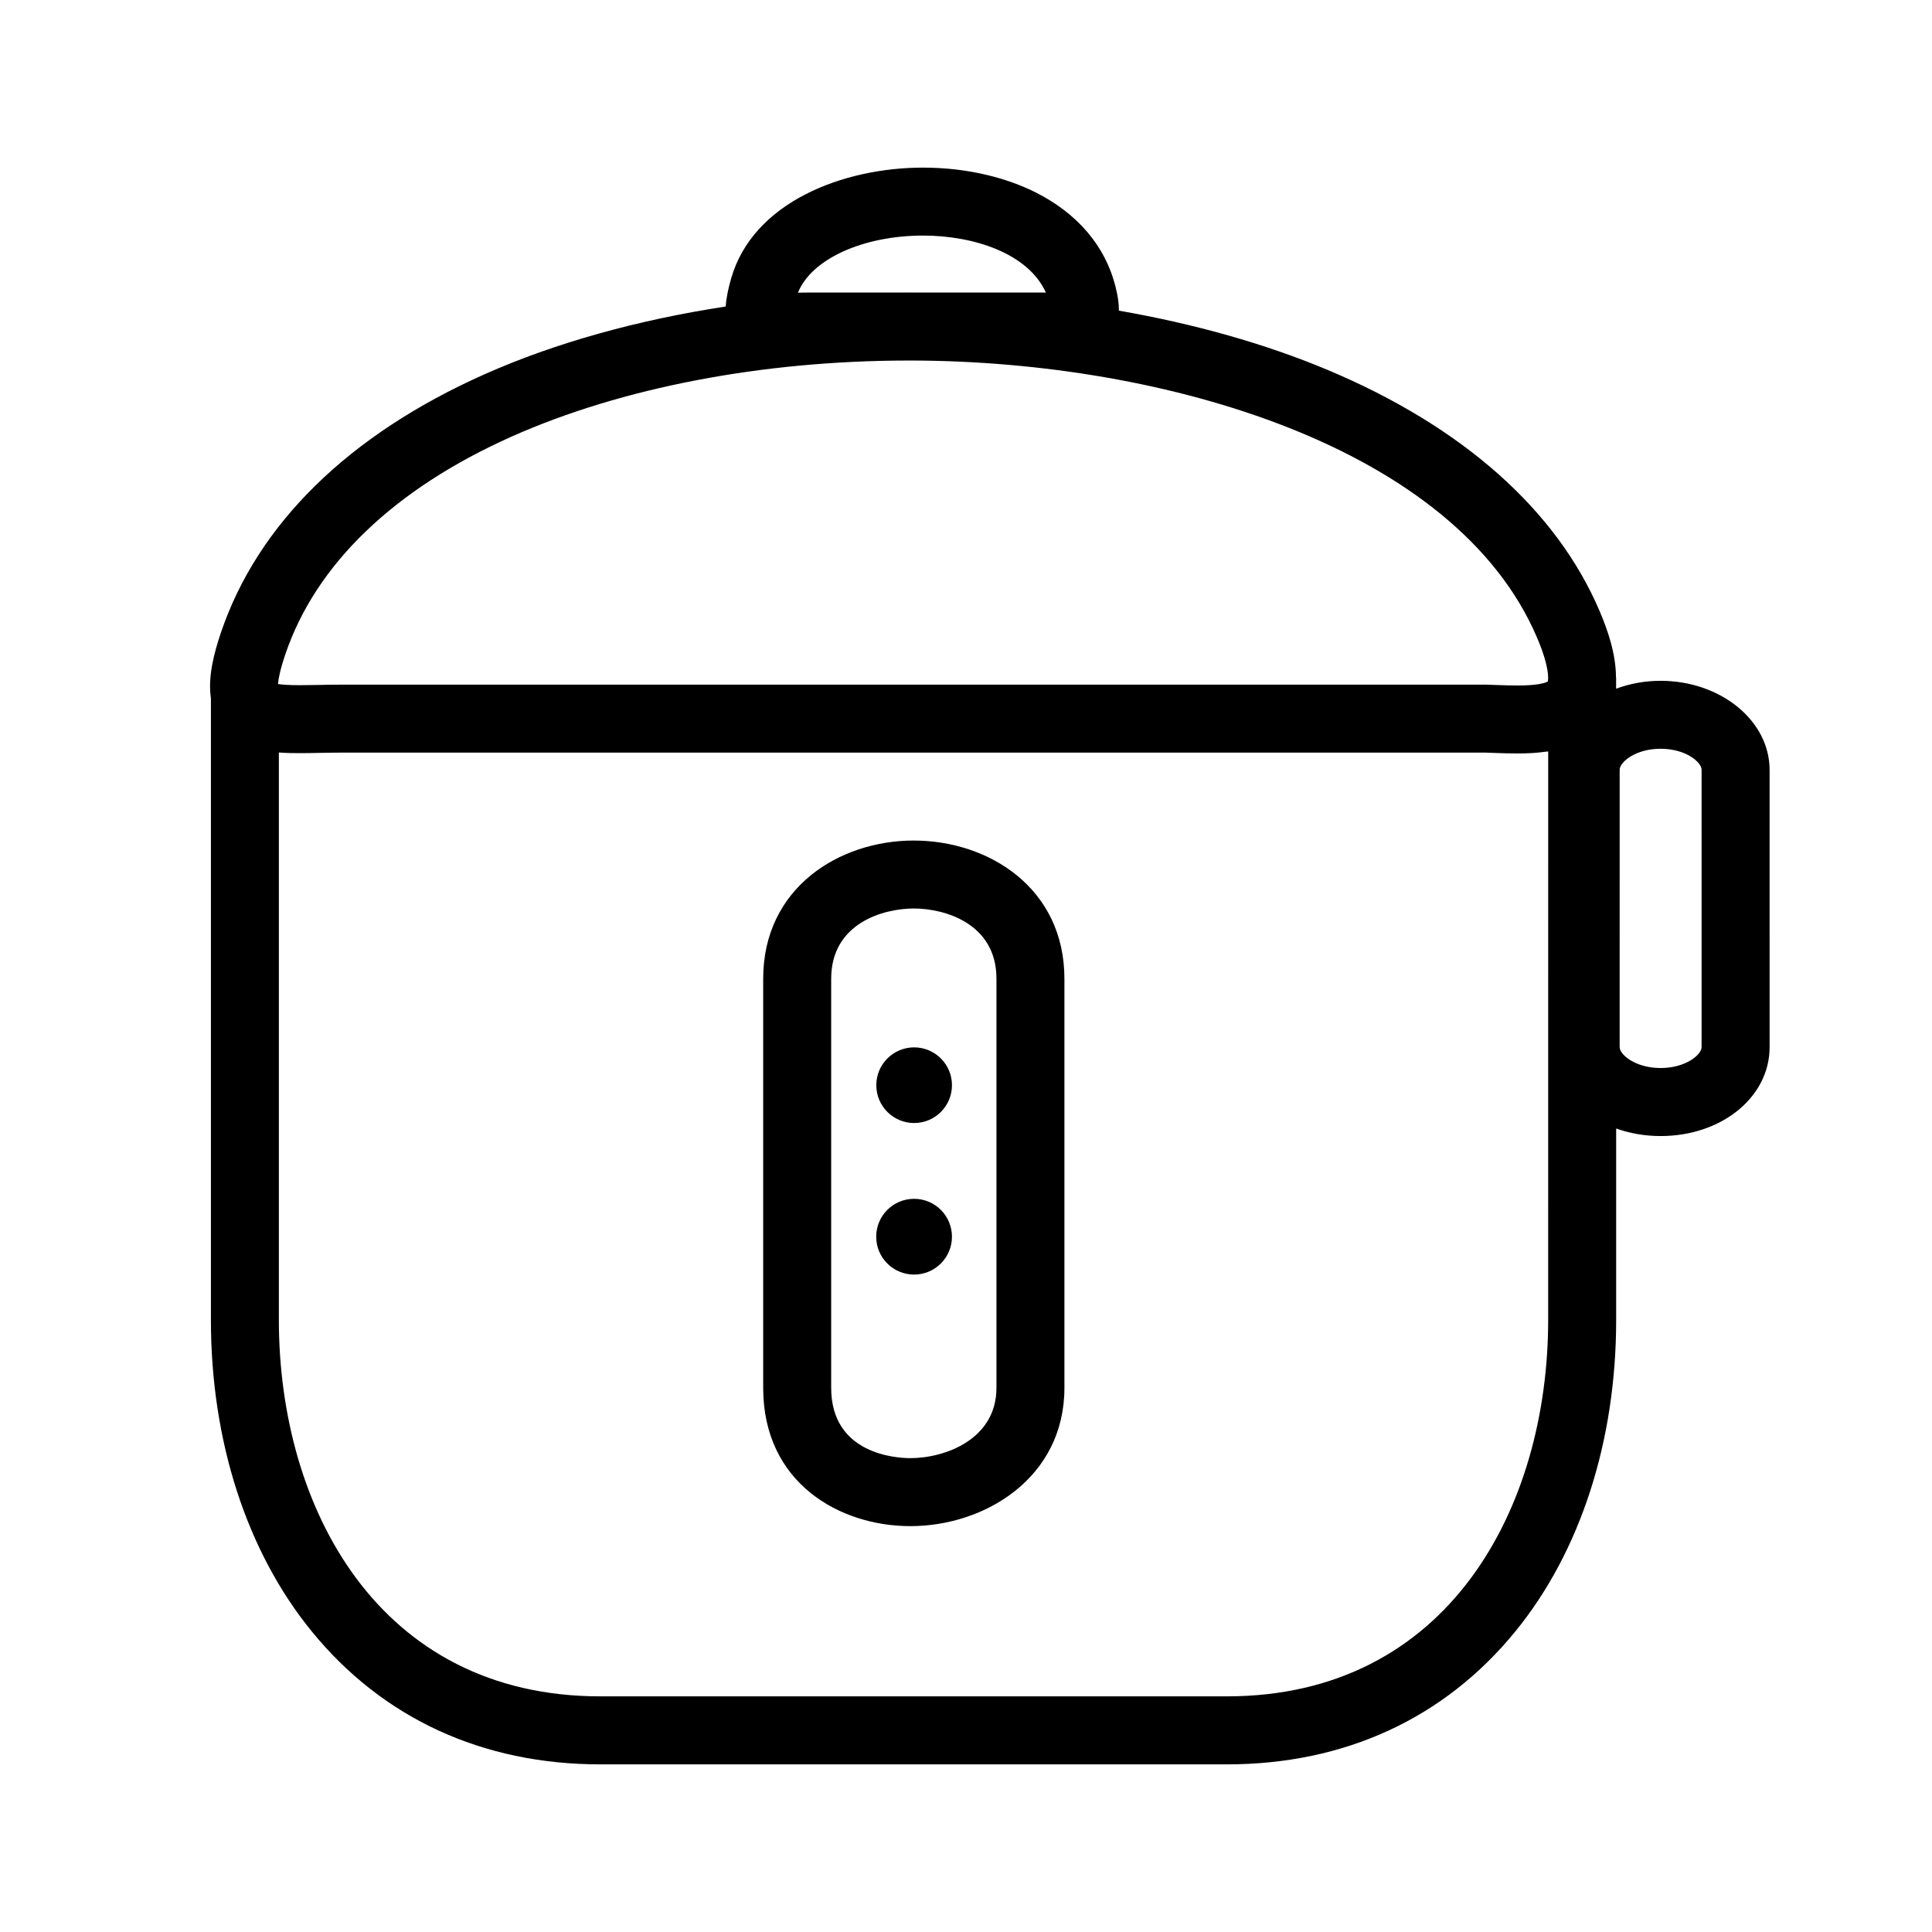 <?xml version="1.0" encoding="UTF-8"?>
<!-- Uploaded to: ICON Repo, www.svgrepo.com, Generator: ICON Repo Mixer Tools -->
<svg fill="#000000" width="800px" height="800px" version="1.1" viewBox="144 144 512 512" xmlns="http://www.w3.org/2000/svg">
 <g fill-rule="evenodd">
  <path d="m584.07 324.42c-4.203 0-8.184 0.766-11.785 2.09v-3.008h-0.035c-0.004-6.273-2.242-12.652-4.359-17.617-11.43-26.766-36.328-48.844-72.004-63.828-16.605-6.977-35.438-12.254-55.363-15.73 0-1.953-0.301-3.598-0.473-4.457-2.144-10.953-8.969-19.902-19.723-25.891-8.758-4.871-20.012-7.559-31.684-7.559-21.172 0-45.117 9.109-50.906 29.449-0.695 2.445-1.258 4.934-1.422 7.359-23.312 3.566-45.172 9.617-63.938 17.973-35.961 16.008-60.113 39.684-69.844 68.484-1.906 5.633-3.461 11.785-2.641 17.383v164.72c0 32.098 9.48 61.398 26.695 82.516 18.812 23.078 45.273 35.273 76.52 35.273h166c31.246 0 57.703-12.195 76.508-35.273 17.207-21.113 26.684-50.41 26.684-82.516v-50.719c3.582 1.273 7.559 1.996 11.785 1.996 16.191 0 28.879-10.344 28.879-23.547l-0.004-73.523c-0.008-13-12.969-23.574-28.887-23.574zm-195.43-117.99c13.406 0 27.84 4.707 32.531 15.109-0.379-0.004-0.762-0.012-1.152-0.012h-34.637c-0.145 0-0.293-0.012-0.434-0.012s-0.281 0.012-0.422 0.012h-26.449c-0.918 0-1.785 0.016-2.606 0.035 3.519-8.84 17.141-15.133 33.168-15.133zm-170.97 118.85c0.105-1.281 0.523-3.684 1.926-7.828 8.074-23.906 28.859-43.891 60.098-57.801 29.051-12.922 66.262-20.059 104.82-20.105h1.359c66.992 0.211 143.89 22.93 165.45 73.41 3.379 7.918 3.004 11.027 2.863 11.652-0.02 0.012-0.055 0.023-0.082 0.039-0.18 0.098-0.418 0.191-0.707 0.289-0.086 0.023-0.18 0.055-0.281 0.086-0.316 0.09-0.699 0.172-1.148 0.25-0.16 0.031-0.344 0.055-0.523 0.082-0.539 0.082-1.148 0.152-1.883 0.203-0.117 0.012-0.258 0.016-0.379 0.02-0.871 0.051-1.844 0.09-3.012 0.09-1.805 0-3.738-0.066-5.598-0.133-0.789-0.031-1.57-0.055-2.344-0.082-0.086 0-0.172-0.004-0.25-0.004l-0.133-0.004h-0.004l-303-0.004c-2.312 0-4.457 0.035-6.531 0.082-1.727 0.031-3.367 0.059-4.902 0.059-0.715 0-1.352-0.012-1.926-0.023-0.098 0-0.176-0.004-0.266-0.012-0.473-0.012-0.918-0.031-1.301-0.051-0.082-0.004-0.156-0.012-0.23-0.016-0.383-0.023-0.73-0.051-1.031-0.082-0.035 0-0.082-0.004-0.117-0.012-0.328-0.035-0.609-0.07-0.848-0.105h-0.016zm336.61 168.5c0 49.66-26.344 99.773-85.18 99.773h-166c-58.855 0-85.199-50.109-85.199-99.773v-150.36c1.996 0.152 3.883 0.172 5.473 0.172h0.012 0.016 0.031c1.637 0 3.391-0.031 5.234-0.07 1.949-0.031 4.012-0.074 6.176-0.074h302.75c0.73 0.02 1.473 0.051 2.215 0.082 2.062 0.07 4.188 0.145 6.352 0.145 1.012 0 2.332-0.02 3.789-0.102 0.066-0.004 0.125-0.004 0.191-0.012 1.094-0.066 2.262-0.18 3.492-0.352 0.223-0.031 0.434-0.031 0.656-0.066zm40.656-72.273c0 1.949-4.125 5.531-10.863 5.531-6.727 0-10.848-3.582-10.848-5.531l0.004-73.52c0-1.961 4.117-5.559 10.848-5.559 6.734 0 10.863 3.598 10.863 5.559z"/>
  <path d="m386.17 366.75c-19.84 0-39.918 12.586-39.918 36.633v108.41c0 25.18 20.223 36.648 39.012 36.648 19.789 0 40.82-12.844 40.82-36.648v-108.41c0-24.047-20.082-36.629-39.914-36.629zm21.902 145.03c0 13.672-13.637 18.641-22.809 18.641-3.508 0-20.992-0.902-20.992-18.641v-108.4c0-14.695 13.77-18.621 21.906-18.621 8.125 0 21.895 3.926 21.895 18.621z"/>
  <path d="m396.28 431.59c0 5.535-4.488 10.023-10.027 10.023-5.535 0-10.023-4.488-10.023-10.023 0-5.539 4.488-10.027 10.023-10.027 5.539 0 10.027 4.488 10.027 10.027"/>
  <path d="m386.25 461.7c-5.562 0-10.047 4.488-10.047 10.047 0 5.535 4.488 10.027 10.047 10.027 5.535 0 10.027-4.488 10.027-10.027 0-5.559-4.488-10.047-10.027-10.047z"/>
 </g>
</svg>